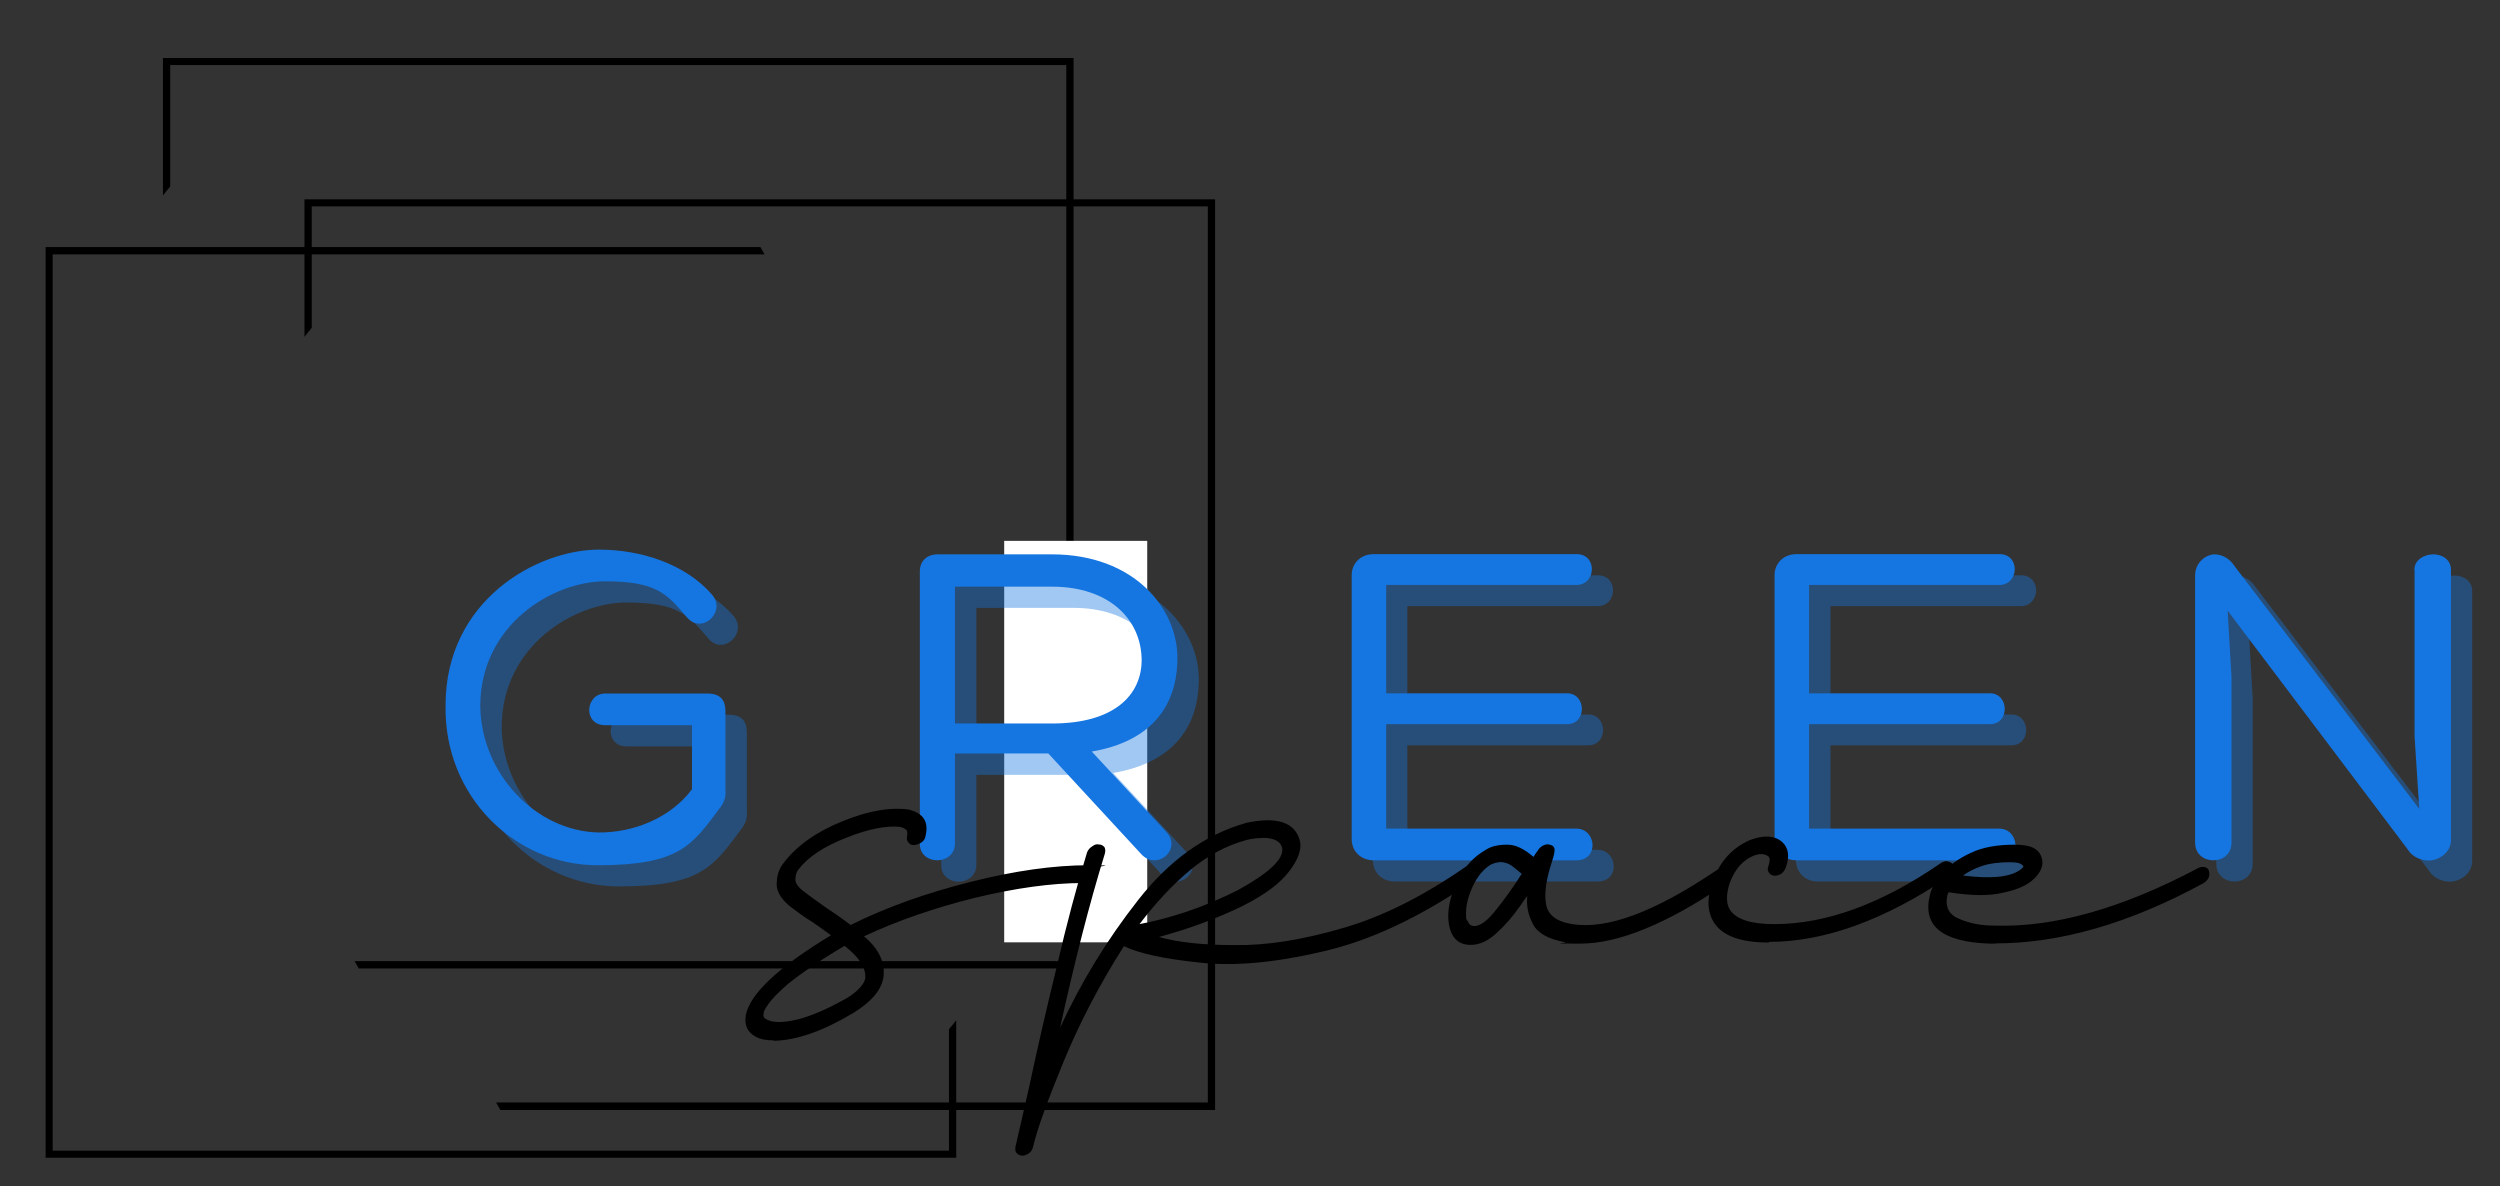 <svg xmlns="http://www.w3.org/2000/svg" xmlns:xlink="http://www.w3.org/1999/xlink" id="Calque_1" viewBox="0 0 1167.6 554"><rect x="0" y="0" width="1167.6" height="554" fill="#333333" stroke="none"/><defs><style>      .st0 {        fill: #fff;      }      .st1 {        fill: none;      }      .st2 {        clip-path: url(#clippath-1);      }      .st3 {        clip-path: url(#clippath-3);      }      .st4 {        fill-opacity: .4;      }      .st4, .st5 {        fill: #1576e1;      }      .st6 {        fill-rule: evenodd;      }      .st7 {        clip-path: url(#clippath-2);      }      .st8 {        clip-path: url(#clippath);      }    </style><clipPath id="clippath"><rect class="st1" x="76.1" y="27.1" width="426.2" height="425.3"></rect></clipPath><clipPath id="clippath-1"><rect class="st1" x="21.3" y="115.4" width="425.3" height="426.4"></rect></clipPath><clipPath id="clippath-2"><rect class="st1" x="142.2" y="93.1" width="425.4" height="425.3"></rect></clipPath><clipPath id="clippath-3"><rect class="st1" x="469" y="252.6" width="66.8" height="187.5"></rect></clipPath></defs><g class="st8"><path class="st6" d="M167.5,452.3h333.9V27.1H76.1v64.2c1.1-1.4,2.2-2.8,3.4-4.2V30.4h418.5v418.5H165.6c.6,1.1,1.3,2.2,1.9,3.3h0Z"></path></g><g class="st2"><path class="st6" d="M355.1,115.4H21.3v425.3h425.3v-64.2c-1.1,1.4-2.2,2.8-3.4,4.2v56.7H24.6V118.8h332.5c-.6-1.1-1.3-2.2-1.9-3.3h0Z"></path></g><g class="st7"><path class="st6" d="M233.6,518.4h333.9V93.1H142.2v64.2c1.1-1.4,2.2-2.8,3.4-4.2v-56.7h418.5v418.5H231.7c.6,1.1,1.3,2.2,1.9,3.3h0Z"></path></g><g class="st3"><path class="st0" d="M469,252.6h66.8v187.5h-66.8v-187.5Z"></path></g><path class="st4" d="M348.8,379.6v-37.5c0-4.9-2-8.3-8.5-8.3h-47.6c-9.4,0-10.6,14.8,0,14.8h40.5v29.9c-9.9,13.3-27.2,20.4-43.8,20.2-29-.7-54.6-27.2-55.1-58.9,0-38.4,34.2-58.4,58.2-58.4s28.8,5.6,38.4,16.9c7,8.1,18.4-2.7,11.7-10.6-12.4-14.4-33.3-21.1-52.8-21.1-29.2,0-71.7,23.8-71.7,72.6-.9,42.5,32.4,74.8,71,74.8s44.1-9.4,57.3-27c2-2.7,2.5-4.9,2.5-7.4Z"></path><path class="st4" d="M456,361.9h43.6l43.4,47c1.8,2,4,2.9,6.1,2.9,6.1,0,11.5-7.4,5.2-13.7l-34.4-37.1c27.6-4.7,40-21.1,40-43.8s-19.8-48.3-58.7-48.3h-53.3c-4.9,0-8.3,3.1-8.3,7.9v127.4c0,4.9,4,7.6,8.1,7.6s8.3-2.7,8.3-7.9v-42ZM456,347.7v-63.8h45.4c26.1,0,41.6,14.8,41.8,34.2,0,16.4-12.8,29.7-41.8,29.7h-45.4Z"></path><path class="st4" d="M657.3,396.9v-48.8h84.5c9.4,0,9-14.4,0-14.4h-84.5v-50.6h88.8c9.4,0,9.9-14.4.2-14.4h-94.8c-6.3,0-10.3,4.5-10.3,9.7v123.4c0,5.4,4,9.9,10.3,9.9h94.6c10.8,0,9.4-14.8,0-14.8h-88.8Z"></path><path class="st4" d="M854.9,396.9v-48.8h84.5c9.4,0,9-14.4,0-14.4h-84.5v-50.6h88.8c9.4,0,9.9-14.4.2-14.4h-94.8c-6.3,0-10.3,4.5-10.3,9.7v123.4c0,5.4,4,9.9,10.3,9.9h94.6c10.8,0,9.4-14.8,0-14.8h-88.8Z"></path><path class="st4" d="M1137.6,276v77.8l2.2,33.9-86.5-113.7c-2.2-3.4-5.8-5.2-9.2-5.2s-9,3.4-9,9.9v124.7c0,5.6,4.3,8.3,8.5,8.3s8.5-2.7,8.5-8.3v-77.3l-1.8-31,84.1,111.5c2,3.4,6.1,5.2,9.9,5.2s10.3-3.1,10.3-9.7v-126.1c0-4.9-4.3-7.2-8.3-7.2s-8.8,2.5-8.8,7.2Z"></path><path class="st5" d="M338.8,369.7v-37.5c0-4.9-2-8.3-8.5-8.3h-47.6c-9.4,0-10.6,14.8,0,14.8h40.5v29.9c-9.9,13.3-27.2,20.4-43.8,20.2-29-.7-54.6-27.2-55.1-58.9,0-38.4,34.2-58.4,58.2-58.4s28.8,5.6,38.4,16.9c7,8.1,18.4-2.7,11.7-10.6-12.4-14.4-33.3-21.1-52.8-21.1-29.2,0-71.7,23.8-71.7,72.6-.9,42.5,32.4,74.8,71,74.8s44.1-9.4,57.3-27c2-2.7,2.5-4.9,2.5-7.4Z"></path><path class="st5" d="M446,351.9h43.6l43.4,47c1.8,2,4,2.9,6.1,2.9,6.1,0,11.5-7.4,5.2-13.7l-34.4-37.1c27.6-4.7,40-21.1,40-43.8s-19.8-48.3-58.7-48.3h-53.3c-4.9,0-8.3,3.1-8.3,7.9v127.4c0,4.9,4,7.6,8.1,7.6s8.3-2.7,8.3-7.9v-42ZM446,337.8v-63.8h45.4c26.1,0,41.6,14.8,41.8,34.2,0,16.4-12.8,29.7-41.8,29.7h-45.4Z"></path><path class="st5" d="M647.4,387v-48.8h84.5c9.4,0,9-14.4,0-14.4h-84.5v-50.6h88.8c9.4,0,9.9-14.4.2-14.4h-94.8c-6.3,0-10.3,4.5-10.3,9.7v123.4c0,5.4,4,9.9,10.3,9.9h94.6c10.8,0,9.4-14.8,0-14.8h-88.8Z"></path><path class="st5" d="M844.9,387v-48.8h84.5c9.4,0,9-14.4,0-14.4h-84.5v-50.6h88.8c9.4,0,9.9-14.4.2-14.4h-94.8c-6.3,0-10.3,4.5-10.3,9.7v123.4c0,5.4,4,9.9,10.3,9.9h94.6c10.8,0,9.4-14.8,0-14.8h-88.8Z"></path><path class="st5" d="M1127.7,266.1v77.8l2.2,33.9-86.5-113.7c-2.2-3.4-5.8-5.2-9.2-5.2s-9,3.4-9,9.9v124.7c0,5.6,4.3,8.3,8.5,8.3s8.5-2.7,8.5-8.3v-77.3l-1.8-31,84.1,111.5c2,3.4,6.1,5.2,9.9,5.2s10.3-3.1,10.3-9.7v-126.1c0-4.9-4.3-7.2-8.3-7.2s-8.8,2.5-8.8,7.2Z"></path><path d="M394.4,441.8c-1.2.7-2.4,1.4-3.6,2.1-10.2,6.2-17.5,11.4-22.5,15.4-5,4.3-8.1,7.6-9.5,9.7-1.7,2.4-2.4,3.8-2.1,4.5-.2.5-.2.9,0,1.4.2.5.7.9,1.7,1.4,2.8,1.4,7.6,1.4,14.2-.2,6.6-1.7,14.2-5,23-10,5-3.1,7.8-6.2,8.5-9,.5-5-2.8-10-9.7-15.4ZM361.5,485.9c-3.6,0-6.4-.5-8.5-1.7-4-2.1-5.4-5.5-4.7-10,1.9-10,15.2-22.5,39.8-37.4-2.6-1.9-5.5-4-9-6.4-3.6-2.1-6.9-4.7-10.4-7.3-4.5-3.8-6.4-7.6-5.9-11.4.2-3.6,1.4-6.6,3.3-8.8,5.9-7.8,15.2-14.5,27.5-19.4,12.3-5,22.5-6.6,30.8-5.4,6.9,1.7,9.5,5.7,7.8,12.6-.2,1.2-.9,2.1-1.9,2.8-1.2.7-2.4,1.2-3.6,1.2s-1.9-.5-2.4-1.2c-.7-.7-.9-1.7-.7-2.8.2-.9.2-1.9,0-2.6-.2-.7-1.4-1.4-3.1-1.9-6.4-.7-14.9.9-25.1,5-10.4,4-18,9-22.5,14.9-.9,1.2-1.4,2.6-1.4,4.3-.2,1.7.9,3.6,3.6,5.7,3.3,2.6,7.1,5.2,11.1,8.1,4,2.6,7.6,5.2,11.1,7.8,16.6-8.3,35.3-14.9,55.9-20.1,20.6-5.2,38.9-7.8,55.2-7.8s2.1.5,2.8,1.2c.5.7.5,1.9.2,3.1-.2,1.2-.9,2.1-1.9,2.8-1.2.7-2.4,1.2-3.6,1.2-14.9,0-31.8,2.4-50.5,6.9-19,4.7-36.3,10.7-51.9,18,7.1,5.9,10.2,12.6,9,19.7-1.2,5.9-5.9,11.1-14,16.1-14.2,8.5-26.5,12.8-37.2,13Z"></path><path d="M589.5,391.4c-2.1,0-4.5.2-7.3.9-9.5,2.6-18.3,7.3-26.5,14.2-8.3,6.9-16.1,15.4-23.5,25.1,6.4-1.2,14-3.1,22.3-5.9,8.3-2.8,16.1-6.2,23.7-10,14.7-8.1,21.6-14.7,20.6-19.7-.7-3.1-3.8-4.7-9.2-4.7ZM477.4,539.7c-1.2,0-1.9-.5-2.6-1.2-.7-.7-.7-1.9-.5-3.1,1.2-5,3.3-14.5,6.4-28,3.6-16.8,7.8-35.3,12.8-55.7,4.7-20.4,9.5-38.2,14.2-53.6.5-1.2,1.2-2.1,2.4-2.8.9-.7,1.9-1.2,3.1-.9,1.2,0,1.9.5,2.6,1.2.5.9.5,1.9.2,3.1-7.3,23.7-14.2,50.7-20.9,81.3,9.7-21.1,21.8-41,36.5-59.7,14.5-18.5,31.3-30.6,50.5-36,14.5-3.1,23-.2,25.1,8.8.7,3.8-.9,8.3-5,13.7-4,5.4-11.1,10.9-21.8,16.3-12.1,5.9-25.1,10.7-39.1,14.5,9,2.6,20.9,3.8,35.5,3.8,14.7.2,31.3-2.4,49.8-7.8,18.5-5.2,37.9-14.9,58.1-28.9,1.2-.7,2.1-.9,3.3-.9,1.2.2,1.9.7,2.6,1.4.5.9.5,1.9.2,3.1-.5,1.2-1.2,2.1-2.4,2.8-25.1,17.3-48.8,28.4-71.1,33.4-22.3,5.2-41.5,6.9-57.6,5-16.3-1.7-28-4.3-34.8-7.6-11.6,18.2-20.9,36.3-28.2,54-7.3,17.8-12.1,30.8-14.2,39.6-.2,1.2-.9,2.4-1.9,3.1-1.2.7-2.1,1.2-3.3,1.2Z"></path><path d="M700.4,402.7c-1.4,0-2.8.5-4.3,1.2-3.3,2.1-5.9,5.2-8.1,9.7-2.1,4.5-3.3,8.8-3.3,12.8s.2,2.6.9,4c.5,1.4,1.4,2.1,3.1,2.1,2.6,0,6.2-2.6,10.2-7.8,4-5,8.1-10.7,11.8-16.6-1.4-1.2-3.1-2.6-4.7-3.8-1.7-1.2-3.6-1.7-5.7-1.7ZM726,396.6c.2.9-.2,2.8-1.2,5.9-2.6,7.8-3.6,14.5-2.8,19.4.7,5.2,4.7,8.5,12.3,9.7,16.4,2.6,38.6-5.7,67.3-25.1,1.2-.7,2.4-.9,3.6-.9.9.2,1.7.7,2.4,1.7.5.9.5,1.9.2,3.1-.5,1.2-1.2,2.1-2.4,2.8-27,18.3-49.5,27.5-67.3,27.5s-5-.2-7.3-.7c-7.8-1.4-12.8-4.3-14.9-8.5-2.1-4-3.1-8.3-2.6-13-1.2,1.4-2.1,2.8-3.1,4.3-3.8,5.5-7.6,9.7-11.6,13.3-4,3.6-7.8,5.2-11.8,5.2-6.4,0-10-4.3-10.4-12.6-.2-5.5,1.4-11.4,4.5-17.8,3.1-6.2,7.6-10.9,13-14,2.6-1.7,5.9-2.4,10-2.4s7.8,1.9,12.3,5.7c.7-1.2,1.4-2.1,2.1-3.1.7-1.2,1.7-1.9,2.8-2.4,1.2-.5,2.1-.5,3.3,0,.9.2,1.4.9,1.7,1.9Z"></path><path d="M826.2,440.2c-13.3,0-21.8-3.1-25.8-9.5-3.1-5-3.3-11.4-.5-19.4,3.6-9.2,9.2-15.4,17.5-19,6.4-2.4,11.4-2.1,14.9.9,3.1,2.8,3.6,6.9,1.7,12.1-.5,1.2-1.2,2.1-2.1,2.8-1.2.7-2.1.9-3.3.9-1.2-.2-2.1-.7-2.6-1.7-.5-.7-.5-1.9,0-3.1.7-2.1.7-3.6-.2-4.3-1.7-1.2-3.8-1.4-6.9-.2-5,2.1-8.5,6.2-10.9,12.3-1.9,5.5-1.9,10,0,13,3.1,4.5,10,6.6,20.6,6.6,24.4,0,50.2-9.5,77.7-28.4,1.2-.7,2.1-1.2,3.3-.9,1.2.2,1.9.7,2.6,1.4.5.9.5,1.9.2,3.1-.5,1.2-1.2,2.1-2.4,2.8-29.9,20.1-57.8,30.3-83.9,30.3Z"></path><path d="M916.9,408.9c13,1.7,22,.7,26.5-2.6.7-.5,1.2-.9,1.4-1.2q.2-.2.2-.5c0-.2-.5-.7-1.4-1.2s-2.6-.7-5-.7c-5,0-9.2.5-12.8,1.7-3.6,1.2-6.6,2.8-9,4.5ZM932.1,440.7h-2.8c-22-.7-31.5-8.1-28-22.5.7-3.3,2.8-6.9,5.9-10.4,3.1-3.6,7.6-6.9,13.3-9.5,5.4-2.6,12.3-3.8,20.4-3.8s11.6,2.1,12.8,6.6c.7,3.1-.5,6.2-3.6,9.2-3.1,3.1-7.8,5.2-14.5,6.6-6.9,1.7-15.4,1.4-25.6-.2l-.5,1.4c-1.2,5.4.7,9.2,5.7,11.1,4.7,2.1,10.2,3.1,16.3,3.1,28,.9,59.7-8.1,95-26.8,1.2-.7,2.1-.7,3.3-.5.9.2,1.7.9,1.9,1.9.2,1.2.2,2.1-.2,3.1-.7,1.2-1.4,1.9-2.6,2.6-34.4,18.7-66.8,28-96.9,28Z"></path></svg>